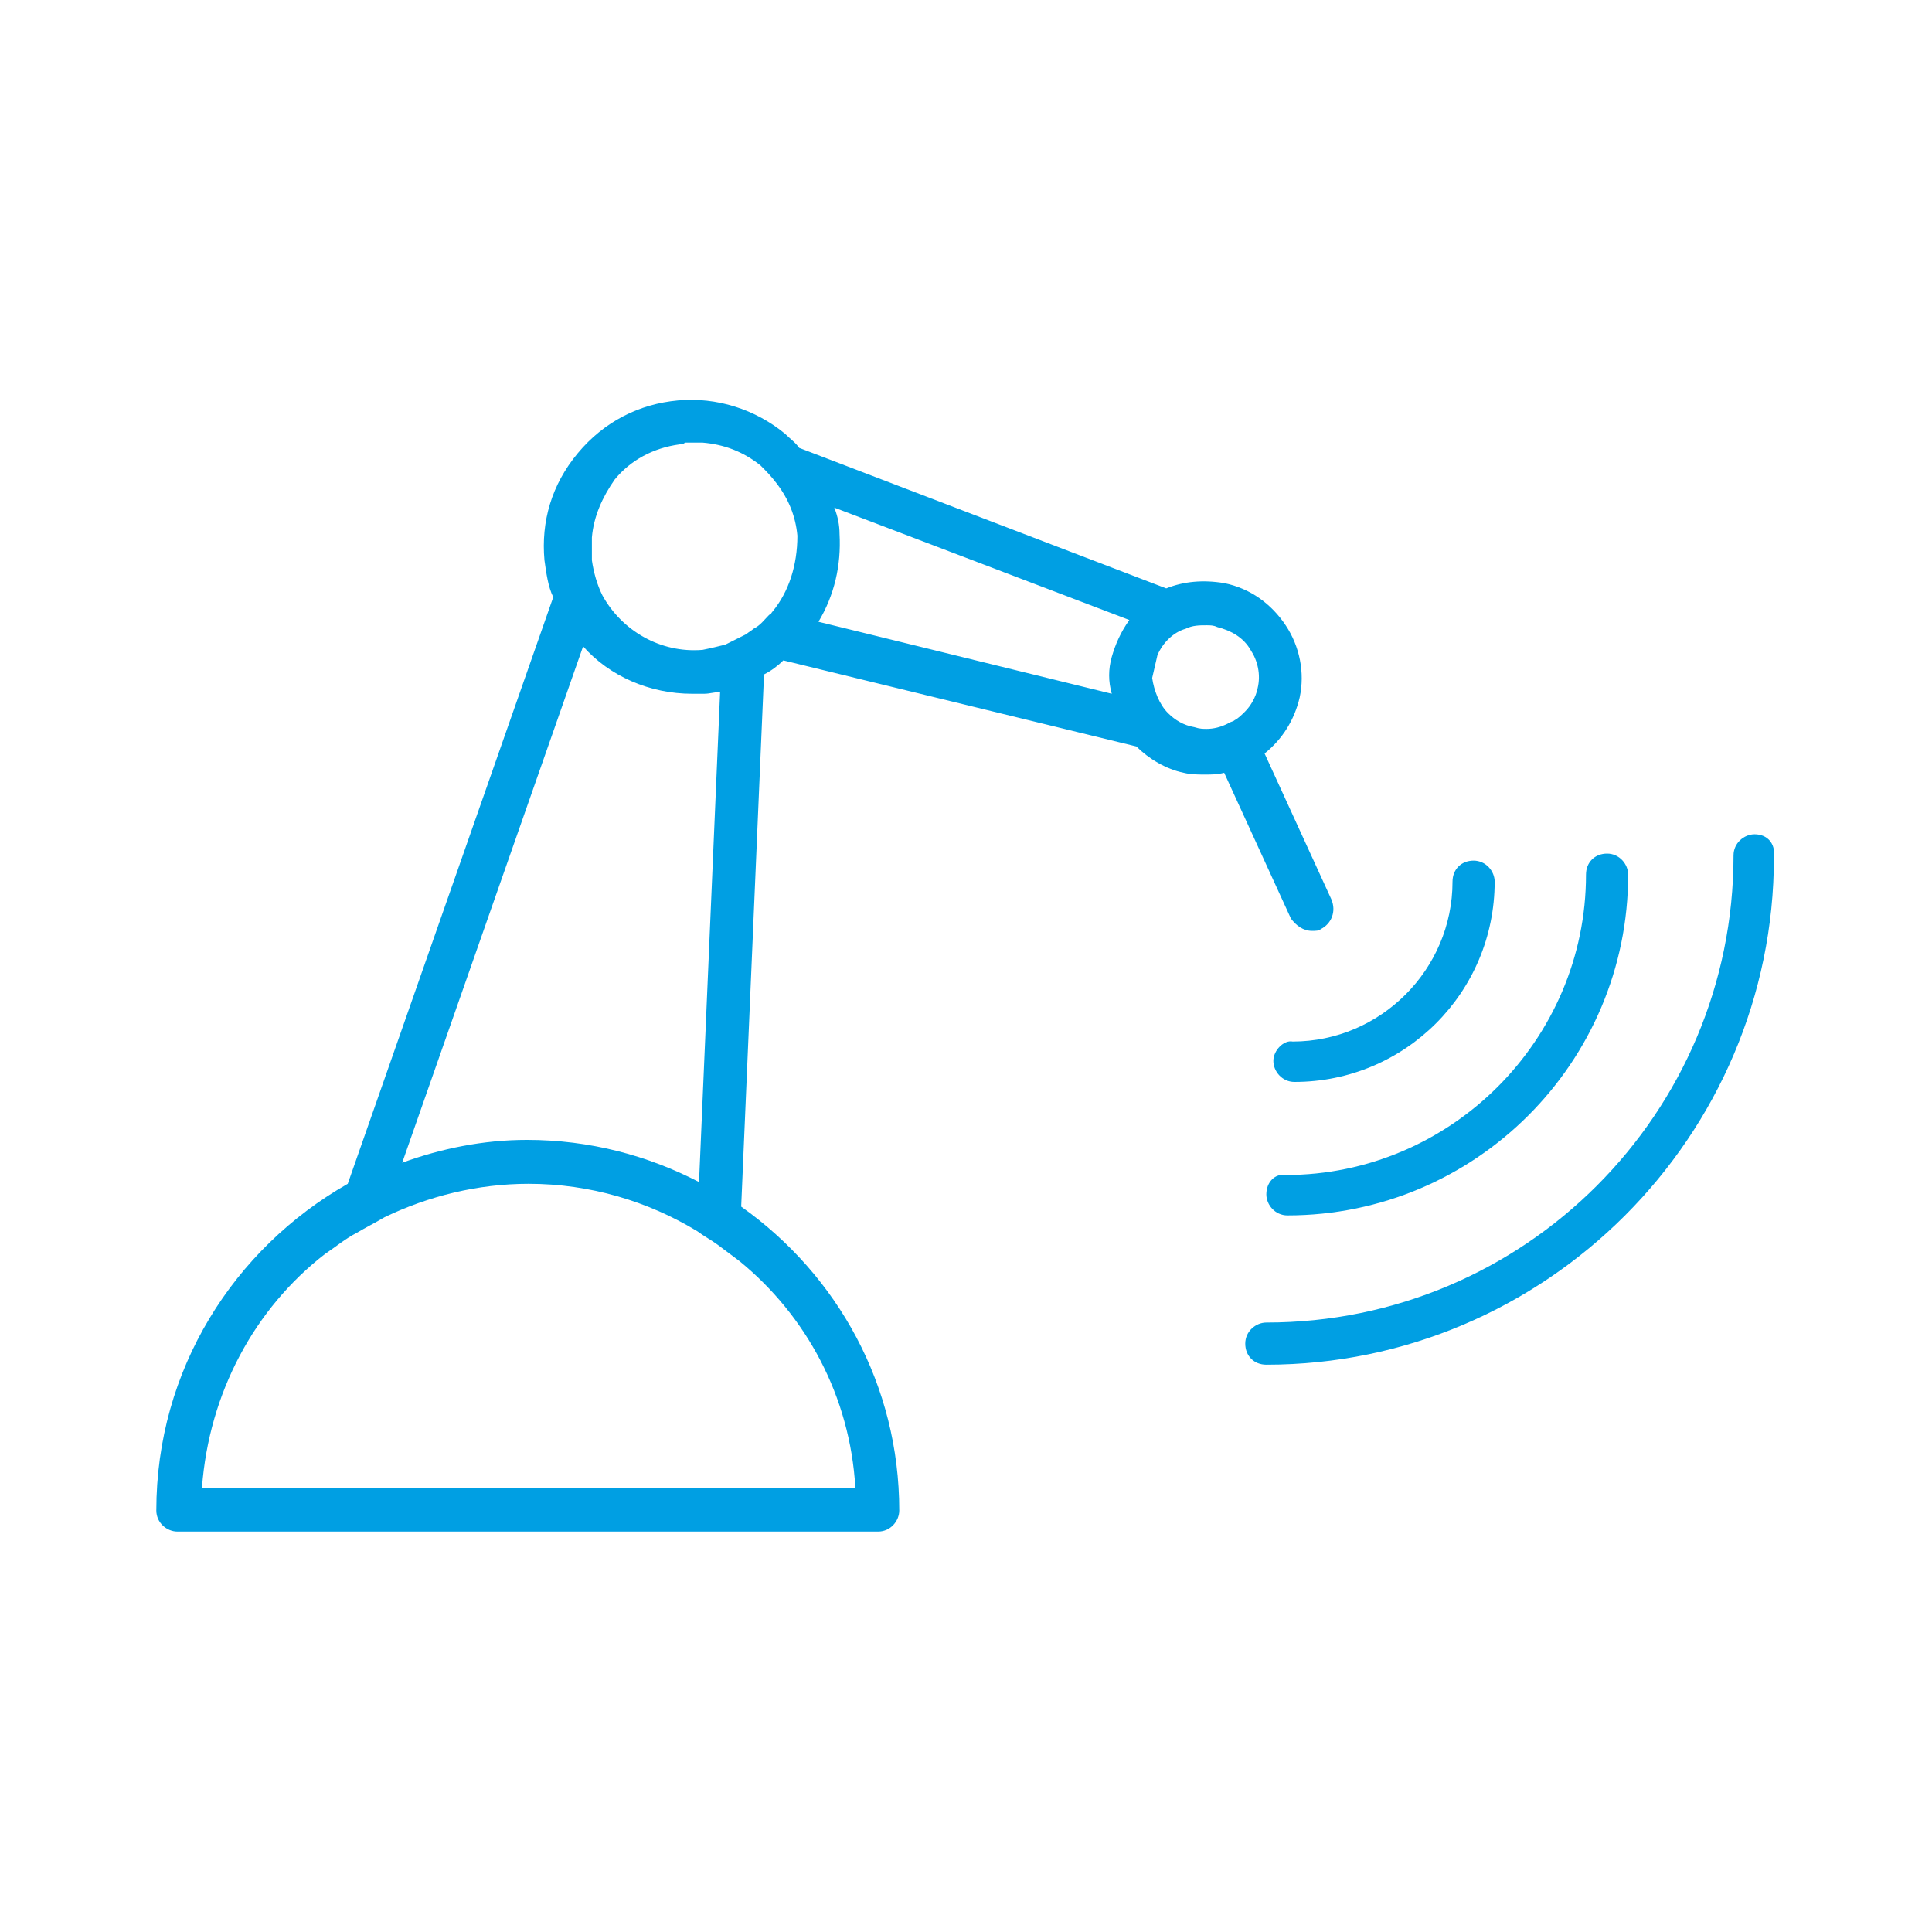 <?xml version="1.0" encoding="utf-8"?>
<!-- Generator: Adobe Illustrator 23.0.2, SVG Export Plug-In . SVG Version: 6.00 Build 0)  -->
<svg version="1.1" id="Ebene_1" xmlns="http://www.w3.org/2000/svg" xmlns:xlink="http://www.w3.org/1999/xlink" x="0px" y="0px"
	 viewBox="0 0 110 110" style="enable-background:new 0 0 110 110;" xml:space="preserve">
<style type="text/css">
	.st0{fill:none;}
	.st1{fill:#009FE3;}
	.st2{fill:none;stroke:#009FE3;stroke-width:3.211;stroke-linecap:round;stroke-linejoin:round;stroke-miterlimit:10;}
</style>
<g>
	<path class="st1" d="M72.5,60.4c0,0.6,0.5,1.2,1.2,1.2c6.3,0,11.4-5.1,11.4-11.4c0-0.6-0.5-1.2-1.2-1.2s-1.2,0.5-1.2,1.2
		c0,5-4.1,9.1-9.1,9.1C73.1,59.2,72.5,59.8,72.5,60.4z"/>
	<path class="st1" d="M72.1,68c0,0.6,0.5,1.2,1.2,1.2c10.7,0,19.4-8.7,19.4-19.4c0-0.6-0.5-1.2-1.2-1.2s-1.2,0.5-1.2,1.2
		c0,9.4-7.7,17.1-17.1,17.1C72.6,66.8,72.1,67.3,72.1,68z"/>
	<path class="st1" d="M99.9,47.5c-0.6,0-1.2,0.5-1.2,1.2c0,14.7-11.9,26.6-26.6,26.6c-0.6,0-1.2,0.5-1.2,1.2s0.5,1.2,1.2,1.2
		c15.9,0,28.9-13,28.9-28.9C101.1,48,100.6,47.5,99.9,47.5z"/>
	<path class="st1" d="M74.7,53c0.2,0,0.4,0,0.5-0.1c0.6-0.3,0.9-1,0.6-1.7L72,42.9c1-0.8,1.7-1.9,2-3.2c0.3-1.4,0-2.9-0.8-4.1
		c-0.8-1.2-2-2.1-3.5-2.4c-1.2-0.2-2.3-0.1-3.3,0.3l-20.9-8c-0.2-0.3-0.5-0.5-0.8-0.8c-1.7-1.4-3.9-2.1-6.1-1.9
		c-2.2,0.2-4.2,1.2-5.7,3s-2.1,3.9-1.9,6.1c0.1,0.7,0.2,1.5,0.5,2.1L19.8,67.4C13.3,71.1,8.9,78,8.9,86c0,0.7,0.6,1.2,1.2,1.2H50
		c0.7,0,1.2-0.6,1.2-1.2c0-7.1-3.5-13.4-9-17.3l1.3-30.3c0.4-0.2,0.8-0.5,1.1-0.8l20.1,4.9c0.7,0.7,1.7,1.3,2.7,1.5
		c0.4,0.1,0.8,0.1,1.2,0.1c0.4,0,0.7,0,1.1-0.1l3.8,8.3C73.8,52.7,74.2,53,74.7,53z M33.2,36.8c1.5,1.7,3.8,2.7,6.2,2.7
		c0.2,0,0.5,0,0.7,0c0.3,0,0.6-0.1,0.9-0.1l-1.2,27.9c-2.9-1.5-6.2-2.4-9.8-2.4c-2.5,0-4.9,0.5-7.1,1.3L33.2,36.8z M48.7,84.7H11.5
		c0.4-5.4,3-10.2,7-13.3c0.6-0.4,1.2-0.9,1.8-1.2c0.5-0.3,1.1-0.6,1.6-0.9c2.5-1.2,5.3-1.9,8.2-1.9c3.5,0,6.8,1,9.6,2.7
		c0.4,0.3,0.8,0.5,1.2,0.8c0.4,0.3,0.8,0.6,1.2,0.9C45.9,74.9,48.4,79.5,48.7,84.7z M44,34.8c-0.1,0.1-0.1,0.2-0.2,0.2
		c-0.3,0.3-0.5,0.6-0.9,0.8c-0.1,0.1-0.3,0.2-0.4,0.3c-0.4,0.2-0.8,0.4-1.2,0.6l0,0l0,0c-0.4,0.1-0.8,0.2-1.3,0.3
		c-2.4,0.2-4.6-1.1-5.7-3.1c-0.3-0.6-0.5-1.3-0.6-2c0-0.1,0-0.2,0-0.3c0-0.3,0-0.7,0-1c0.1-1.2,0.6-2.3,1.3-3.3
		c0.9-1.1,2.2-1.8,3.7-2c0.1,0,0.2,0,0.3-0.1c0.2,0,0.4,0,0.5,0c0.2,0,0.3,0,0.5,0c1.2,0.1,2.3,0.5,3.3,1.3c0.3,0.3,0.6,0.6,0.9,1
		c0.7,0.9,1.1,1.9,1.2,3C45.4,32.2,44.9,33.7,44,34.8z M63.3,37.4c-0.2,0.7-0.2,1.4,0,2.1l-16.7-4.1c0.9-1.5,1.3-3.2,1.2-5
		c0-0.5-0.1-1-0.3-1.5l16.8,6.4C63.8,36,63.5,36.7,63.3,37.4z M71.6,39.2c-0.1,0.5-0.4,1-0.7,1.3c-0.2,0.2-0.4,0.4-0.6,0.5
		c-0.1,0.1-0.3,0.1-0.4,0.2c-0.4,0.2-0.8,0.3-1.2,0.3c-0.2,0-0.4,0-0.7-0.1c-0.6-0.1-1.1-0.4-1.5-0.8c-0.5-0.5-0.8-1.3-0.9-2
		l0.3-1.3c0.3-0.7,0.9-1.3,1.6-1.5c0.4-0.2,0.8-0.2,1.2-0.2c0.2,0,0.4,0,0.6,0.1c0.8,0.2,1.5,0.6,1.9,1.3
		C71.6,37.6,71.8,38.4,71.6,39.2z"/>
</g>
</svg>

